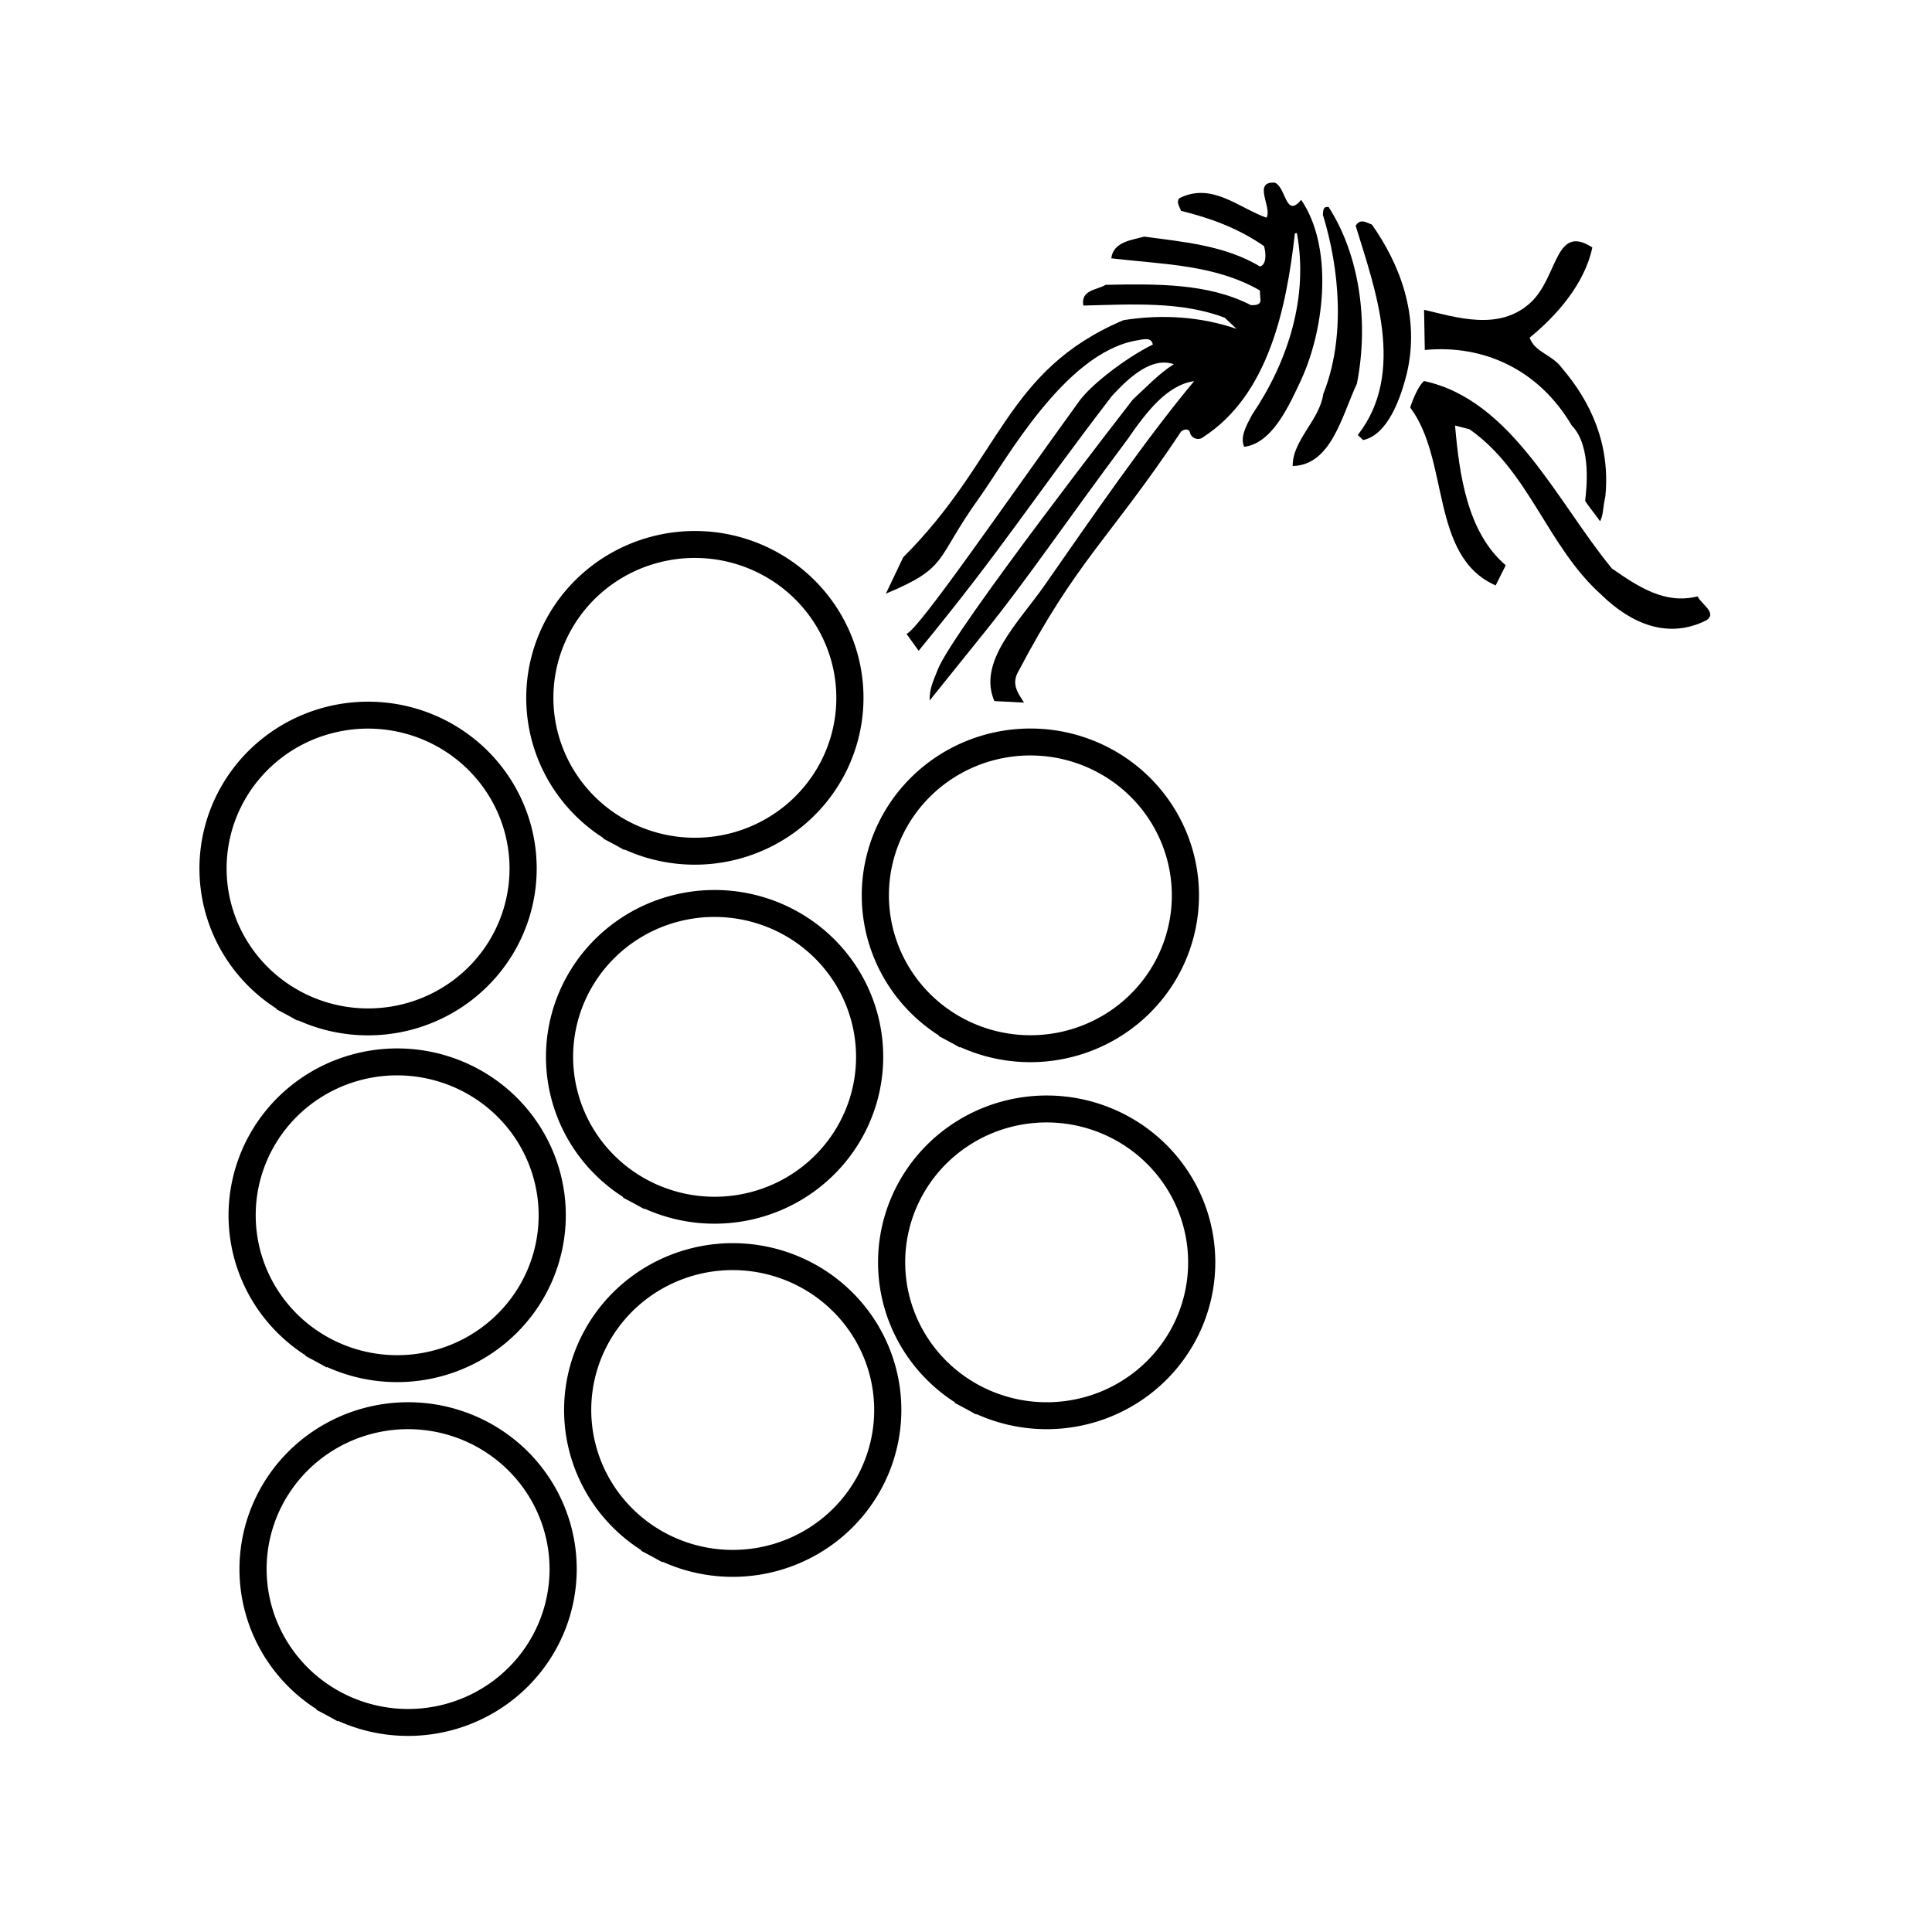 <?xml version="1.0" encoding="UTF-8" standalone="no"?>
<!-- Created with Inkscape (http://www.inkscape.org/) -->

<svg
   width="50mm"
   height="50mm"
   viewBox="0 0 50 50"
   version="1.1"
   id="svg1"
   xml:space="preserve"
   sodipodi:docname="Logo.svg"
   inkscape:version="1.3 (0e150ed6c4, 2023-07-21)"
   xmlns:inkscape="http://www.inkscape.org/namespaces/inkscape"
   xmlns:sodipodi="http://sodipodi.sourceforge.net/DTD/sodipodi-0.dtd"
   xmlns="http://www.w3.org/2000/svg"
   xmlns:svg="http://www.w3.org/2000/svg"><sodipodi:namedview
     id="namedview1"
     pagecolor="#505050"
     bordercolor="#eeeeee"
     borderopacity="1"
     inkscape:showpageshadow="0"
     inkscape:pageopacity="0"
     inkscape:pagecheckerboard="0"
     inkscape:deskcolor="#d1d1d1"
     inkscape:document-units="mm"
     showguides="true"
     inkscape:zoom="2.1808948"
     inkscape:cx="78.637448"
     inkscape:cy="101.33455"
     inkscape:window-width="1280"
     inkscape:window-height="731"
     inkscape:window-x="0"
     inkscape:window-y="0"
     inkscape:window-maximized="1"
     inkscape:current-layer="svg1"><sodipodi:guide
       position="44.936,42.288"
       orientation="1,0"
       id="guide9"
       inkscape:locked="false" /><sodipodi:guide
       position="5.042,47.479"
       orientation="1,0"
       id="guide10"
       inkscape:locked="false" /><sodipodi:guide
       position="12.161,45.106"
       orientation="0,-1"
       id="guide11"
       inkscape:locked="false" /><sodipodi:guide
       position="-2.966,4.915"
       orientation="0,-1"
       id="guide12"
       inkscape:locked="false" /></sodipodi:namedview><defs
     id="defs1" /><g
     inkscape:label="Ebene 1"
     inkscape:groupmode="layer"
     id="layer1"><path
       style="fill:none;stroke:#000000;stroke-width:0.7;stroke-linecap:square;stroke-linejoin:bevel;stroke-dasharray:none;stroke-opacity:1;paint-order:markers fill stroke"
       id="path9"
       sodipodi:type="arc"
       sodipodi:cx="29.794495"
       sodipodi:cy="29.826458"
       sodipodi:rx="4.001349"
       sodipodi:ry="3.9806614"
       sodipodi:start="1.5497808"
       sodipodi:end="1.5324657"
       sodipodi:open="true"
       sodipodi:arc-type="arc"
       d="m 29.879,33.806 a 4.001,3.981 0 0 1 -4.084,-3.879 4.001,3.981 0 0 1 3.881,-4.08 4.001,3.981 0 0 1 4.118,3.844 4.001,3.981 0 0 1 -3.846,4.113"
       transform="matrix(0.865,0.502,-0.51,0.86,0,0)" /><path
       style="fill:none;stroke:#000000;stroke-width:0.7;stroke-linecap:square;stroke-linejoin:bevel;stroke-dasharray:none;stroke-opacity:1;paint-order:markers fill stroke"
       id="path9-5"
       sodipodi:type="arc"
       sodipodi:cx="24.882156"
       sodipodi:cy="22.047125"
       sodipodi:rx="4.001349"
       sodipodi:ry="3.9806614"
       sodipodi:start="1.5497808"
       sodipodi:end="1.5324657"
       sodipodi:open="true"
       sodipodi:arc-type="arc"
       d="m 24.966,26.027 a 4.001,3.981 0 0 1 -4.084,-3.879 4.001,3.981 0 0 1 3.881,-4.08 4.001,3.981 0 0 1 4.118,3.844 4.001,3.981 0 0 1 -3.846,4.113"
       transform="matrix(0.865,0.502,-0.51,0.86,0,0)" /><path
       style="fill:none;stroke:#000000;stroke-width:0.7;stroke-linecap:square;stroke-linejoin:bevel;stroke-dasharray:none;stroke-opacity:1;paint-order:markers fill stroke"
       id="path9-2"
       sodipodi:type="arc"
       sodipodi:cx="34.920418"
       sodipodi:cy="22.047117"
       sodipodi:rx="4.001349"
       sodipodi:ry="3.9806614"
       sodipodi:start="1.5497808"
       sodipodi:end="1.5324657"
       sodipodi:open="true"
       sodipodi:arc-type="arc"
       d="m 35.005,26.027 a 4.001,3.981 0 0 1 -4.084,-3.879 4.001,3.981 0 0 1 3.881,-4.08 4.001,3.981 0 0 1 4.118,3.844 4.001,3.981 0 0 1 -3.846,4.113"
       transform="matrix(0.865,0.502,-0.51,0.86,0,0)" /><path
       style="fill:none;stroke:#000000;stroke-width:0.7;stroke-linecap:square;stroke-linejoin:bevel;stroke-dasharray:none;stroke-opacity:1;paint-order:markers fill stroke"
       id="path9-7"
       sodipodi:type="arc"
       sodipodi:cx="39.96035"
       sodipodi:cy="14.662374"
       sodipodi:rx="4.001349"
       sodipodi:ry="3.9806614"
       sodipodi:start="1.5497808"
       sodipodi:end="1.5324657"
       sodipodi:open="true"
       sodipodi:arc-type="arc"
       d="m 40.044,18.642 a 4.001,3.981 0 0 1 -4.084,-3.879 4.001,3.981 0 0 1 3.881,-4.08 4.001,3.981 0 0 1 4.118,3.844 4.001,3.981 0 0 1 -3.846,4.113"
       transform="matrix(0.865,0.502,-0.51,0.86,0,0)" /><path
       style="fill:none;stroke:#000000;stroke-width:0.7;stroke-linecap:square;stroke-linejoin:bevel;stroke-dasharray:none;stroke-opacity:1;paint-order:markers fill stroke"
       id="path9-6"
       sodipodi:type="arc"
       sodipodi:cx="29.85615"
       sodipodi:cy="14.37661"
       sodipodi:rx="4.001349"
       sodipodi:ry="3.9806614"
       sodipodi:start="1.5497808"
       sodipodi:end="1.5324657"
       sodipodi:open="true"
       sodipodi:arc-type="arc"
       d="m 29.94,18.356 a 4.001,3.981 0 0 1 -4.084,-3.879 4.001,3.981 0 0 1 3.881,-4.08 4.001,3.981 0 0 1 4.118,3.844 4.001,3.981 0 0 1 -3.846,4.113"
       transform="matrix(0.865,0.502,-0.51,0.86,0,0)" /><path
       style="fill:none;stroke:#000000;stroke-width:0.7;stroke-linecap:square;stroke-linejoin:bevel;stroke-dasharray:none;stroke-opacity:1;paint-order:markers fill stroke"
       id="path9-61"
       sodipodi:type="arc"
       sodipodi:cx="19.656607"
       sodipodi:cy="14.662374"
       sodipodi:rx="4.001349"
       sodipodi:ry="3.9806614"
       sodipodi:start="1.5497808"
       sodipodi:end="1.5324657"
       sodipodi:open="true"
       sodipodi:arc-type="arc"
       d="m 19.741,18.642 a 4.001,3.981 0 0 1 -4.084,-3.879 4.001,3.981 0 0 1 3.881,-4.08 4.001,3.981 0 0 1 4.118,3.844 4.001,3.981 0 0 1 -3.846,4.113"
       transform="matrix(0.865,0.502,-0.51,0.86,0,0)" /><path
       style="fill:none;stroke:#000000;stroke-width:0.7;stroke-linecap:square;stroke-linejoin:bevel;stroke-dasharray:none;stroke-opacity:1;paint-order:markers fill stroke"
       id="path9-61-2"
       sodipodi:type="arc"
       sodipodi:cx="24.678343"
       sodipodi:cy="6.5956998"
       sodipodi:rx="4.001349"
       sodipodi:ry="3.9806614"
       sodipodi:start="1.5497808"
       sodipodi:end="1.5324657"
       sodipodi:open="true"
       sodipodi:arc-type="arc"
       d="m 24.762,10.575 a 4.001,3.981 0 0 1 -4.084,-3.879 4.001,3.981 0 0 1 3.881,-4.08 4.001,3.981 0 0 1 4.118,3.844 4.001,3.981 0 0 1 -3.846,4.113"
       transform="matrix(0.865,0.502,-0.51,0.86,0,0)" /><path
       style="fill:none;stroke:#000000;stroke-width:0.7;stroke-linecap:square;stroke-linejoin:bevel;stroke-dasharray:none;stroke-opacity:1;paint-order:markers fill stroke"
       id="path9-61-7"
       sodipodi:type="arc"
       sodipodi:cx="34.753235"
       sodipodi:cy="6.6575294"
       sodipodi:rx="4.001349"
       sodipodi:ry="3.9806614"
       sodipodi:start="1.5497808"
       sodipodi:end="1.5324657"
       sodipodi:open="true"
       sodipodi:arc-type="arc"
       d="M 34.837,10.637 A 4.001,3.981 0 0 1 30.753,6.758 4.001,3.981 0 0 1 34.635,2.679 4.001,3.981 0 0 1 38.752,6.522 4.001,3.981 0 0 1 34.907,10.635"
       transform="matrix(0.865,0.502,-0.51,0.86,0,0)" /><g
       id="g6"
       transform="matrix(0.029,-0.04,0.033,0.031,12.63,23.603)"
       style="stroke-width:5.635"><path
         style="fill:#000000;stroke:none;stroke-width:5.635"
         d="M 286.635,73.705 C 360.073,86.367 395.047,57.841 457.512,96.248 c 16.882,16.46 29.544,35.453 37.563,55.712 v -9.285 c -9.285,-25.746 -28.278,-47.693 -46.427,-70.062 5.065,-6.753 10.974,1.266 16.038,3.376 18.571,23.213 37.563,46.849 44.739,74.705 1.265,1.688 3.798,5.065 5.908,2.11 l 2.955,-2.954 c -6.331,-29.966 -25.324,-54.446 -41.362,-80.192 7.175,-4.643 14.35,3.377 20.259,8.019 12.24,20.259 25.746,40.518 30.388,64.153 3.376,2.532 7.597,-2.11 9.285,-5.065 -2.532,-18.571 -8.864,-35.031 -16.461,-50.647 1.266,-2.11 1.266,-5.065 4.221,-5.065 18.149,9.707 17.727,30.811 24.057,47.271 5.909,-0.422 8.863,-18.993 16.46,-8.019 2.532,6.753 -10.129,17.305 2.955,18.149 -6.331,30.388 -39.674,54.024 -68.796,60.777 -15.194,3.376 -35.453,8.018 -46.849,-3.798 2.11,-5.487 9.707,-6.331 15.194,-7.175 33.765,-1.266 65.842,-13.506 86.101,-40.518 l -0.844,-0.844 c -32.077,21.525 -71.75,42.206 -111.424,26.168 -3.376,-0.844 -5.065,-5.487 -2.954,-8.019 0.844,-2.532 -1.688,-3.798 -2.955,-4.221 -67.108,2.954 -86.891,-5.232 -151.888,5.319 -7.13,1.158 -7.934,7.746 -9.284,13.082 l -10.132,-14.357 c 9.077,-21.357 39.249,-15.245 62.629,-15.718 42.722,-0.863 92.638,-2.254 132.734,0.701 -11.396,-11.396 -29.122,-11.818 -46.427,-11.396 -54.868,-0.844 -89.899,0.533 -124.671,-1.374 l -47.473,-2.598 c 4.509,-3.988 7.645,-4.615 15.194,-6.752 21.025,-5.953 174.254,-0.248 174.254,-0.248 9.285,2.11 19.415,3.376 28.278,7.174 -5.065,-13.084 -21.525,-16.46 -34.609,-18.147 -73.017,-2.11 -96.172,0.67 -167.923,-3.973 l 2.109,-11.397 c 6.02,4.266 83.897,1.935 151.879,1.862 10.96,-0.012 33.77,7.175 48.542,15.195 2.532,-3.376 -1.688,-6.331 -4.221,-8.863 -30.811,-29.544 -94.362,-20.343 -117.328,-20.264 -40.285,0.14 -37.528,9.614 -70.854,-11.143"
         id="path2"
         sodipodi:nodetypes="ccccccccccccccccccccccccccccccccccccccccccccc" /><path
         style="fill:#000000;stroke:none;stroke-width:5.635"
         d="m 575.267,153.649 c -7.175,30.389 -29.544,57.822 -57.823,73.017 -17.727,3.799 -40.518,15.616 -54.868,-2.11 9.708,-8.863 27.434,-2.954 38.83,-10.13 29.544,-8.441 53.858,-34.474 68.796,-60.777 1.91,-1.321 3.195,-2.823 5.065,0"
         id="path3" /><path
         style="fill:#000000;stroke:none;stroke-width:5.635"
         d="m 584.142,179.84 c -5.065,26.168 -17.727,53.602 -44.739,66.686 -11.818,5.487 -30.388,11.818 -41.362,2.11 v -4.221 c 41.784,1.688 62.887,-42.206 79.77,-71.75 4.643,-0.422 5.065,3.798 6.331,7.175"
         id="path4" /><path
         style="fill:#000000;stroke:none;stroke-width:5.635"
         d="m 611.567,280.265 c 19.879,4.224 39.249,-15.615 43.47,10.131 -16.883,8.863 -39.674,6.331 -57.4,1.266 -3.799,7.597 1.688,16.038 0,25.324 -2.532,24.902 -11.818,48.537 -33.765,63.731 -6.357,3.3 -7.677,5.247 -11.431,5.909 1.138,-5.702 1.527,-10.353 2.5,-13.899 4.346,-2.92 23.503,-15.22 24.125,-31.684 9.707,-34.609 -0.844,-68.796 -24.058,-94.12 l 15.194,-13.928 c 8.863,17.726 18.896,42.495 41.364,47.269"
         id="path5" /><path
         style="fill:#000000;stroke:none;stroke-width:5.635"
         d="m 542.769,257.054 c 24.479,47.271 1.688,102.561 -4.221,151.098 2.532,18.149 5.065,36.719 20.259,49.381 -1.688,4.221 0.844,14.772 -5.909,12.24 -21.525,-11.396 -28.7,-34.187 -28.278,-57.822 -0.844,-41.784 21.525,-75.127 16.038,-117.333 L 536.86,286.6 c -17.305,18.57 -36.719,41.784 -35.453,70.905 l -11.396,2.11 c -12.662,-40.518 31.655,-63.743 37.564,-100.04 0,0 9.707,-3.786 15.194,-2.521"
         id="path6" /></g></g></svg>
